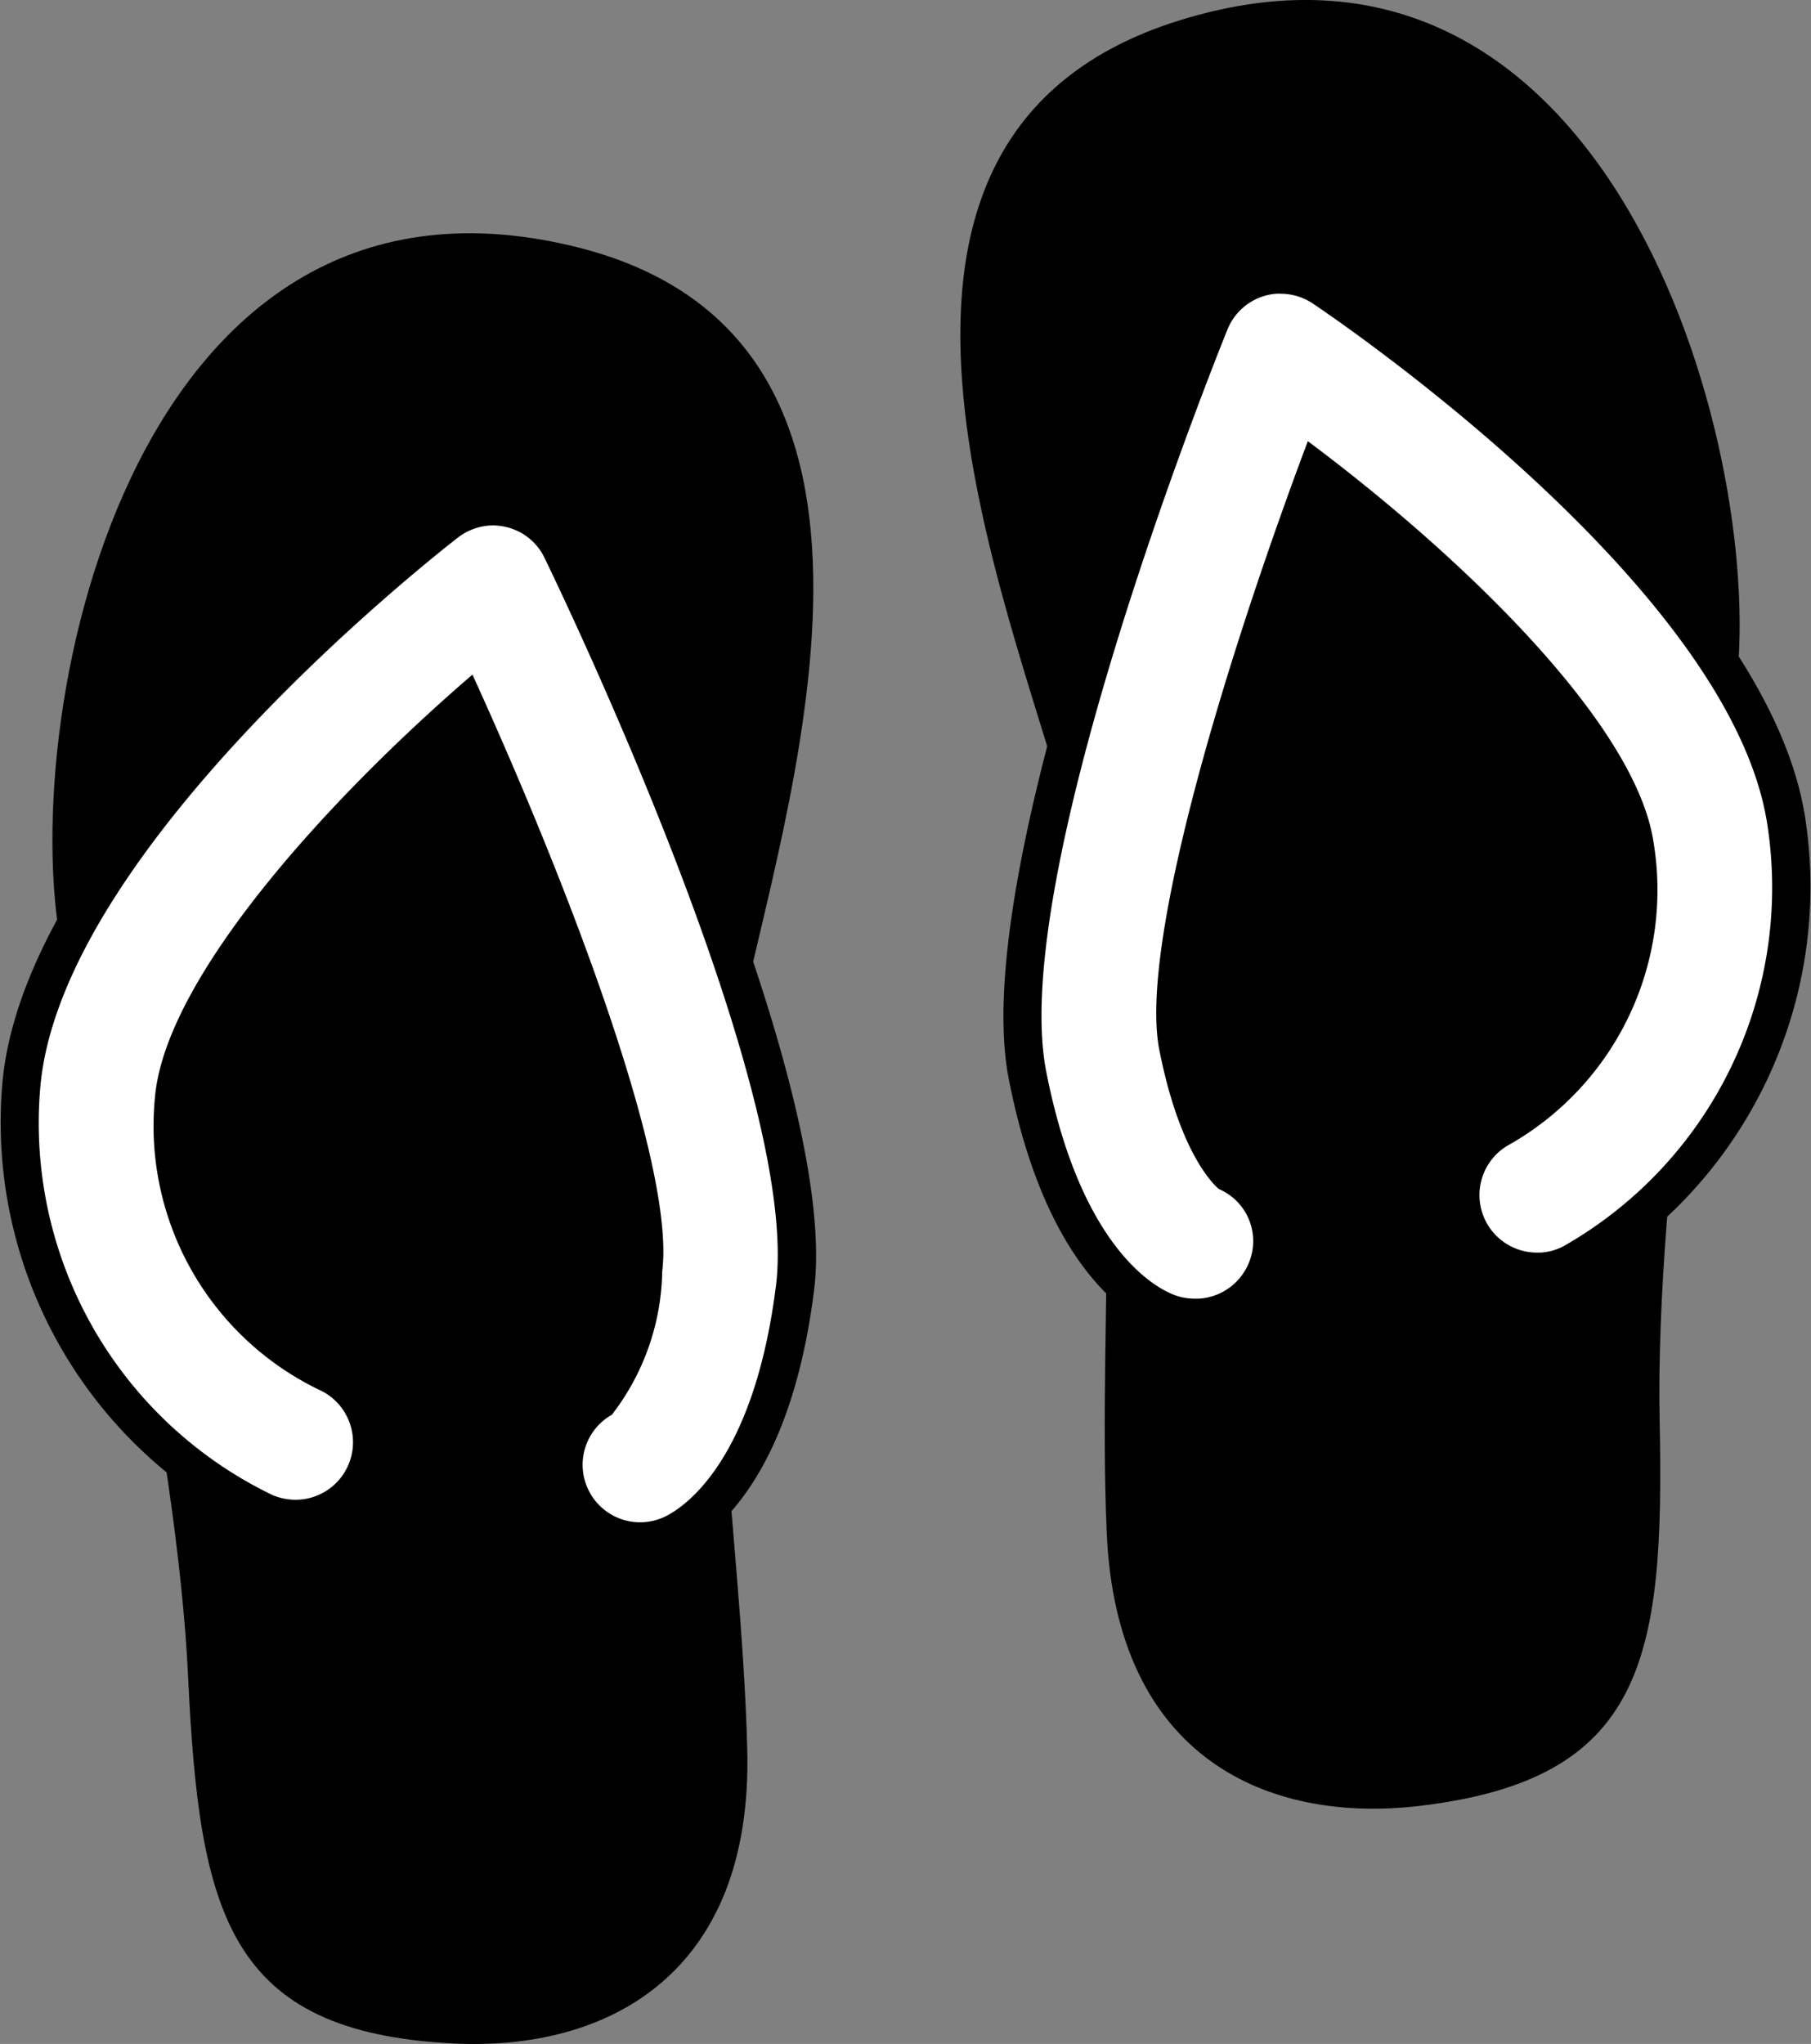 <?xml version="1.0" encoding="utf-8"?>
<svg xmlns="http://www.w3.org/2000/svg" width="32.904" height="37.128" viewBox="0 0 32.904 37.128">
  <rect x="0" y="0" width="32.904" height="37.128" fill="#808080" stroke="none"/>
  <g id="Groupe_1217" data-name="Groupe 1217" transform="translate(0 0)">
    <path id="Tracé_4892" data-name="Tracé 4892" d="M1905.388,904.957c2.77.14,5.443-1.231,5.339-5.339s-1.026-8.831-.2-12.937,3.9-12.733-2.978-14.374c-8.129-1.941-10.165,8.83-9.241,12.937.531,2.358,2.055,8.728,2.259,13.039S1901.281,904.752,1905.388,904.957Z" transform="translate(-1897.15 -867.838)"/>
    <path id="Tracé_4893" data-name="Tracé 4893" d="M1915.646,902.516c-2.752.328-5.513-.858-5.691-4.961s.422-8.881-.678-12.923-4.763-12.435,1.988-14.545c7.978-2.492,10.744,8.116,10.1,12.277-.369,2.388-1.453,8.847-1.364,13.163S1919.731,902.031,1915.646,902.516Z" transform="translate(-1889.847 -869.713)"/>
    <g id="Groupe_1215" data-name="Groupe 1215" transform="translate(0 8.851)">
      <path id="Tracé_4894" data-name="Tracé 4894" d="M1909.043,893.643a1.393,1.393,0,0,1-.684-2.607,4.623,4.623,0,0,0,.74-2.347c.219-1.756-1.559-6.507-3.228-10.226-2.411,2.135-5.124,5.167-5.3,7.131a4.936,4.936,0,0,0,2.77,4.971,1.393,1.393,0,0,1-.562,2.666,1.417,1.417,0,0,1-.56-.117,7.807,7.807,0,0,1-4.424-7.766c.4-4.518,7.426-9.989,7.724-10.219a1.39,1.39,0,0,1,1.164-.255,1.383,1.383,0,0,1,.94.752c.48.99,4.688,9.8,4.236,13.407-.414,3.324-1.781,4.25-2.19,4.458A1.4,1.4,0,0,1,1909.043,893.643Z" transform="translate(-1897.416 -874.494)" fill="#fff"/>
      <path id="Tracé_4895" data-name="Tracé 4895" d="M1906.526,875.34a1.054,1.054,0,0,1,.237.029,1.032,1.032,0,0,1,.7.562c.477.985,4.642,9.718,4.205,13.215-.395,3.152-1.634,4.006-2,4.191a1.044,1.044,0,0,1-1.4-.461,1.042,1.042,0,0,1,.418-1.381,4.377,4.377,0,0,0,.915-2.609c.239-1.9-1.667-6.929-3.448-10.836-2.616,2.251-5.574,5.5-5.768,7.671a5.322,5.322,0,0,0,2.977,5.318,1.045,1.045,0,0,1-.424,2,1.083,1.083,0,0,1-.423-.088,7.5,7.5,0,0,1-4.213-7.415c.39-4.379,7.3-9.751,7.589-9.977a1.061,1.061,0,0,1,.641-.219m0-.693a1.753,1.753,0,0,0-1.064.362c-.76.587-7.447,5.87-7.856,10.463a8.214,8.214,0,0,0,4.616,8.109,1.8,1.8,0,0,0,.71.151,1.739,1.739,0,0,0,.705-3.328,4.615,4.615,0,0,1-2.567-4.623c.133-1.491,2-4.026,4.832-6.591,1.977,4.474,3.174,8.274,3,9.609a4.409,4.409,0,0,1-.671,2.155,1.739,1.739,0,0,0,1.744,3c.574-.289,1.956-1.326,2.379-4.725.454-3.619-3.477-11.965-4.268-13.6a1.728,1.728,0,0,0-1.171-.937,1.828,1.828,0,0,0-.393-.045Z" transform="translate(-1897.569 -874.647)"/>
    </g>
    <g id="Groupe_1216" data-name="Groupe 1216" transform="translate(18.234 4.644)">
      <path id="Tracé_4896" data-name="Tracé 4896" d="M1911.055,891.444a1.42,1.42,0,0,1-.547-.111c-.542-.228-1.867-1.1-2.492-4.3-.7-3.574,2.9-12.645,3.311-13.667a1.383,1.383,0,0,1,.877-.811,1.351,1.351,0,0,1,.321-.061h.019a1.456,1.456,0,0,1,.849.233c.311.206,7.688,5.158,8.4,9.668a7.838,7.838,0,0,1-3.881,8.048,1.345,1.345,0,0,1-.551.154h-.009a1.42,1.42,0,0,1-1.315-.741,1.4,1.4,0,0,1,.581-1.878,4.964,4.964,0,0,0,2.426-5.147c-.31-1.953-3.224-4.792-5.775-6.758-1.41,3.827-2.858,8.689-2.521,10.425a4.51,4.51,0,0,0,.937,2.311,1.368,1.368,0,0,1,.663,1.785,1.389,1.389,0,0,1-1.193.843Z" transform="translate(-1907.58 -872.147)" fill="#fff"/>
      <path id="Tracé_4897" data-name="Tracé 4897" d="M1912.771,872.994a1.047,1.047,0,0,1,.581.178c.308.206,7.566,5.1,8.253,9.435a7.494,7.494,0,0,1-3.7,7.689,1.036,1.036,0,0,1-.409.115l-.072,0a1.045,1.045,0,0,1-.486-1.97,5.32,5.32,0,0,0,2.6-5.508c-.341-2.16-3.515-5.2-6.277-7.261-1.51,4.019-3.066,9.162-2.7,11.048.4,2.036,1.089,2.533,1.08,2.535h0a1.029,1.029,0,0,1,.54,1.362,1.048,1.048,0,0,1-.9.631l-.073,0a1.034,1.034,0,0,1-.414-.084c-.382-.16-1.677-.926-2.287-4.046-.675-3.461,2.883-12.456,3.292-13.47a1.043,1.043,0,0,1,.658-.61,1.009,1.009,0,0,1,.242-.045l.07,0m0-.692h-.023l-.093,0a1.823,1.823,0,0,0-.406.077,1.727,1.727,0,0,0-1.093,1.016c-.678,1.683-4.026,10.274-3.328,13.857.656,3.362,2.106,4.3,2.7,4.552a1.727,1.727,0,0,0,.682.138h.023l.1,0a1.735,1.735,0,0,0,1.49-1.055,1.714,1.714,0,0,0-.771-2.2,4.576,4.576,0,0,1-.808-2.1c-.258-1.322.675-5.2,2.341-9.792,3,2.363,5.036,4.763,5.271,6.245a4.615,4.615,0,0,1-2.246,4.788,1.74,1.74,0,0,0,.813,3.276h.023l.1-.005a1.739,1.739,0,0,0,.678-.188,8.209,8.209,0,0,0,4.073-8.414c-.723-4.562-7.756-9.37-8.554-9.9a1.717,1.717,0,0,0-.965-.294Z" transform="translate(-1907.733 -872.302)"/>
    </g>
  </g>
</svg>
